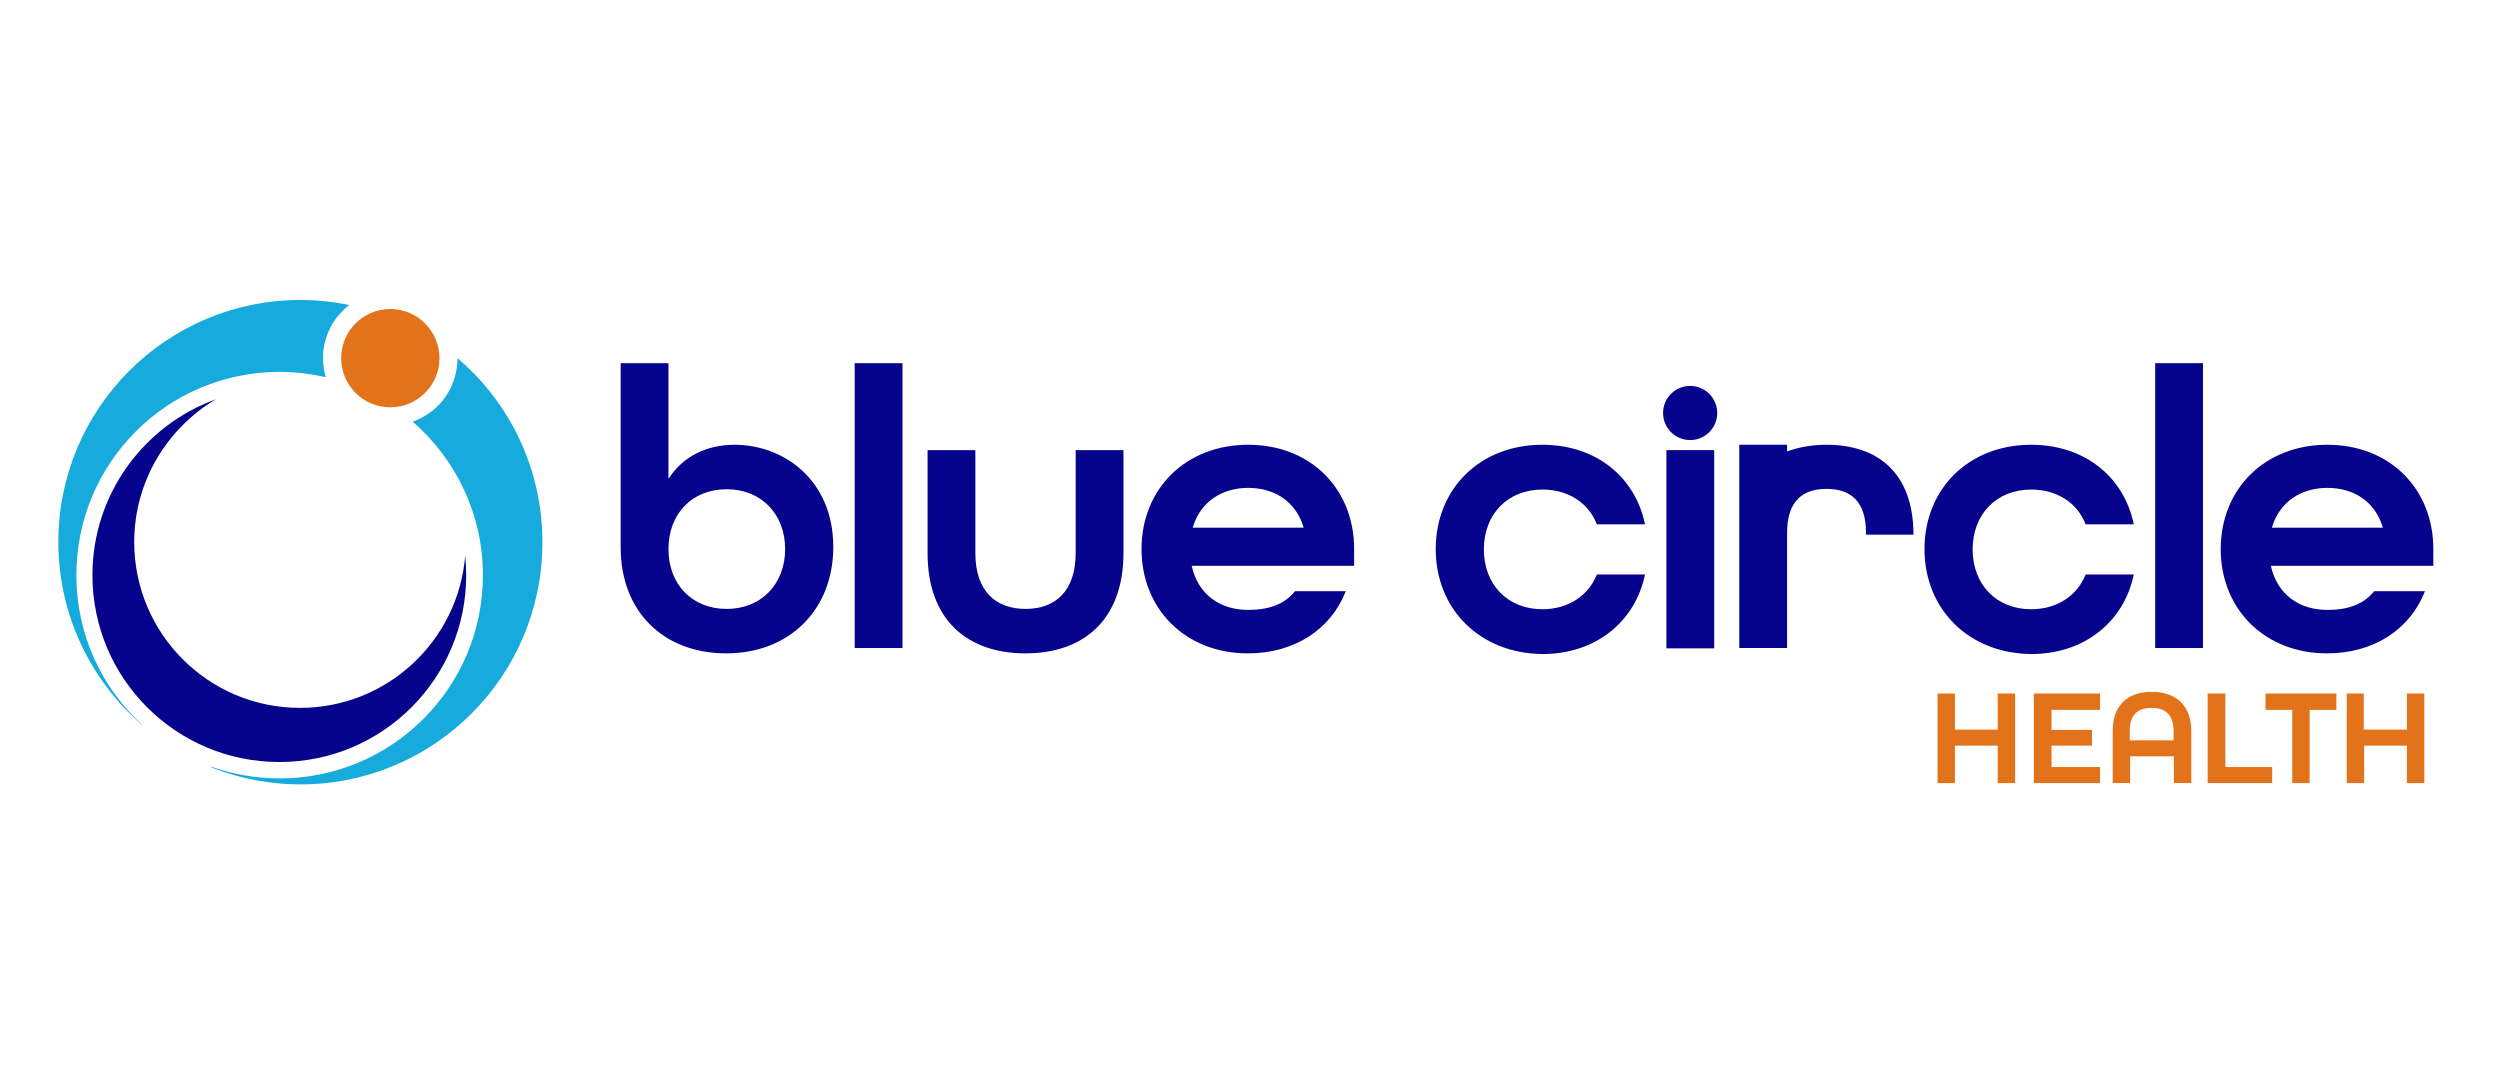 <svg width="300" height="130" viewBox="0 0 300 130" fill="none" xmlns="http://www.w3.org/2000/svg">
<path d="M46.837 48.878C50.094 48.878 52.735 46.237 52.735 42.98C52.735 39.723 50.094 37.083 46.837 37.083C43.58 37.083 40.94 39.723 40.94 42.98C40.94 46.237 43.58 48.878 46.837 48.878Z" fill="#E3731A"/>
<path d="M25.896 47.915C17.27 51.044 11.092 59.309 11.092 69.017C11.092 81.414 21.122 91.443 33.518 91.443C45.915 91.443 55.944 81.414 55.944 69.017C55.944 68.255 55.904 67.453 55.824 66.69C54.981 76.921 46.436 84.944 36.005 84.944C25.013 84.944 16.107 76.038 16.107 65.046C16.107 57.784 20.038 51.405 25.896 47.915Z" fill="#06038D"/>
<path d="M36.046 36C19.998 36 7 48.998 7 65.046C7 73.791 10.892 81.655 17.03 86.99C17.07 87.03 17.15 87.03 16.989 86.91C12.175 82.457 9.166 76.118 9.166 69.017C9.166 55.538 20.078 44.625 33.558 44.625C35.444 44.625 37.329 44.866 39.095 45.267C38.533 43.382 38.653 41.255 39.616 39.37C40.178 38.247 40.98 37.324 41.903 36.602C39.977 36.201 38.011 36 36.046 36Z" fill="#17ABDD"/>
<path d="M54.901 42.98C54.901 44.184 54.62 45.428 54.059 46.591C53.096 48.557 51.411 49.921 49.525 50.603C54.66 55.056 57.95 61.676 57.95 69.017C57.95 82.497 47.038 93.409 33.558 93.409C30.75 93.409 28.062 92.928 25.575 92.085C25.454 92.045 25.254 91.965 25.254 92.005C25.254 92.005 25.454 92.125 25.535 92.165C28.784 93.409 32.355 94.131 36.046 94.131C52.093 94.131 65.091 81.133 65.091 65.086C65.091 56.219 61.16 48.316 54.901 42.98Z" fill="#17ABDD"/>
<path d="M74.479 65.687V43.582H80.216V57.463C81.901 54.815 84.749 53.371 88.159 53.371C93.936 53.371 99.994 57.503 99.994 65.647C99.994 73.189 94.698 78.405 87.156 78.405C79.614 78.405 74.479 73.39 74.479 65.687ZM94.217 65.888C94.217 61.716 91.369 58.707 87.196 58.707C83.024 58.707 80.216 61.676 80.216 65.888C80.216 70.1 83.024 73.069 87.196 73.069C91.369 73.069 94.217 70.06 94.217 65.888Z" fill="#06038D"/>
<path d="M102.562 43.582H108.299V77.763H102.562V43.582Z" fill="#06038D"/>
<path d="M111.307 66.369V54.013H117.044V66.369C117.044 70.903 119.451 73.069 123.062 73.069C126.673 73.069 129.08 70.903 129.08 66.369V54.013H134.817V66.369C134.817 74.313 130.083 78.405 123.062 78.405C116.041 78.405 111.307 74.353 111.307 66.369Z" fill="#06038D"/>
<path d="M136.983 65.888C136.983 58.667 142.279 53.371 149.781 53.371C157.283 53.371 162.498 58.667 162.498 65.888V67.894H143.001C143.763 71.344 146.411 73.189 149.781 73.189C152.348 73.189 154.194 72.467 155.397 70.943H161.495C159.73 75.476 155.397 78.405 149.741 78.405C142.279 78.405 136.983 73.109 136.983 65.888ZM156.44 63.32C155.518 60.151 152.91 58.546 149.781 58.546C146.652 58.546 144.044 60.191 143.121 63.32H156.44Z" fill="#06038D"/>
<path d="M172.287 65.888C172.287 58.667 177.583 53.371 185.085 53.371C191.544 53.371 196.238 57.263 197.401 62.919H191.624C190.621 60.352 188.214 58.747 185.085 58.747C180.913 58.747 178.064 61.716 178.064 65.928C178.064 70.141 180.913 73.109 185.085 73.109C188.214 73.109 190.621 71.464 191.624 68.937H197.401C196.238 74.553 191.544 78.485 185.085 78.485C177.583 78.405 172.287 73.109 172.287 65.888Z" fill="#06038D"/>
<path d="M205.706 54.013H199.969V77.803H205.706V54.013Z" fill="#06038D"/>
<path d="M219.185 53.371C217.46 53.371 215.856 53.652 214.451 54.173V53.371H208.715V77.763H214.451V63.922C214.451 60.071 216.377 58.667 219.185 58.667C221.994 58.667 223.919 60.071 223.919 63.922V64.163H229.616V64.043C229.576 56.781 225.364 53.371 219.185 53.371Z" fill="#06038D"/>
<path d="M230.94 65.888C230.94 58.667 236.236 53.371 243.738 53.371C250.197 53.371 254.891 57.263 256.054 62.919H250.277C249.274 60.352 246.867 58.747 243.738 58.747C239.565 58.747 236.717 61.716 236.717 65.928C236.717 70.141 239.565 73.109 243.738 73.109C246.867 73.109 249.274 71.464 250.277 68.937H256.054C254.891 74.553 250.197 78.485 243.738 78.485C236.236 78.405 230.94 73.109 230.94 65.888Z" fill="#06038D"/>
<path d="M258.622 43.582H264.358V77.763H258.622V43.582Z" fill="#06038D"/>
<path d="M266.485 65.888C266.485 58.667 271.78 53.371 279.282 53.371C286.785 53.371 292 58.667 292 65.888V67.894H272.502C273.265 71.344 275.913 73.189 279.282 73.189C281.85 73.189 283.695 72.467 284.899 70.943H290.997C289.232 75.476 284.899 78.405 279.242 78.405C271.78 78.405 266.485 73.109 266.485 65.888ZM285.942 63.32C285.019 60.151 282.412 58.546 279.282 58.546C276.153 58.546 273.546 60.191 272.623 63.32H285.942Z" fill="#06038D"/>
<path d="M202.817 52.809C204.612 52.809 206.067 51.355 206.067 49.56C206.067 47.765 204.612 46.31 202.817 46.31C201.022 46.31 199.568 47.765 199.568 49.56C199.568 51.355 201.022 52.809 202.817 52.809Z" fill="#06038D"/>
<path d="M232.505 83.219H234.591V87.552H239.726V83.219H241.812V93.971H239.726V89.478H234.591V93.971H232.505V83.219Z" fill="#E3731A"/>
<path d="M244.059 83.219H252.002V85.185H246.185V87.592H251.039V89.478H246.185V92.045H252.002V93.971H244.059V83.219Z" fill="#E3731A"/>
<path d="M253.527 87.672C253.527 84.784 255.171 83.019 258.22 83.019C261.269 83.019 262.954 84.824 262.954 87.672V93.971H260.868V90.761H255.613V93.971H253.527V87.672ZM260.828 88.836V87.672C260.828 85.947 259.986 84.944 258.18 84.944C256.375 84.944 255.573 85.947 255.573 87.672V88.836H260.828Z" fill="#E3731A"/>
<path d="M264.96 83.219H267.046V92.045H272.663V93.971H264.92V83.219H264.96Z" fill="#E3731A"/>
<path d="M275.07 85.185H271.861V83.219H280.366V85.185H277.156V93.971H275.07V85.185Z" fill="#E3731A"/>
<path d="M281.569 83.219H283.655V87.552H288.831V83.219H290.917V93.971H288.831V89.478H283.696V93.971H281.609V83.219H281.569Z" fill="#E3731A"/>
</svg>
